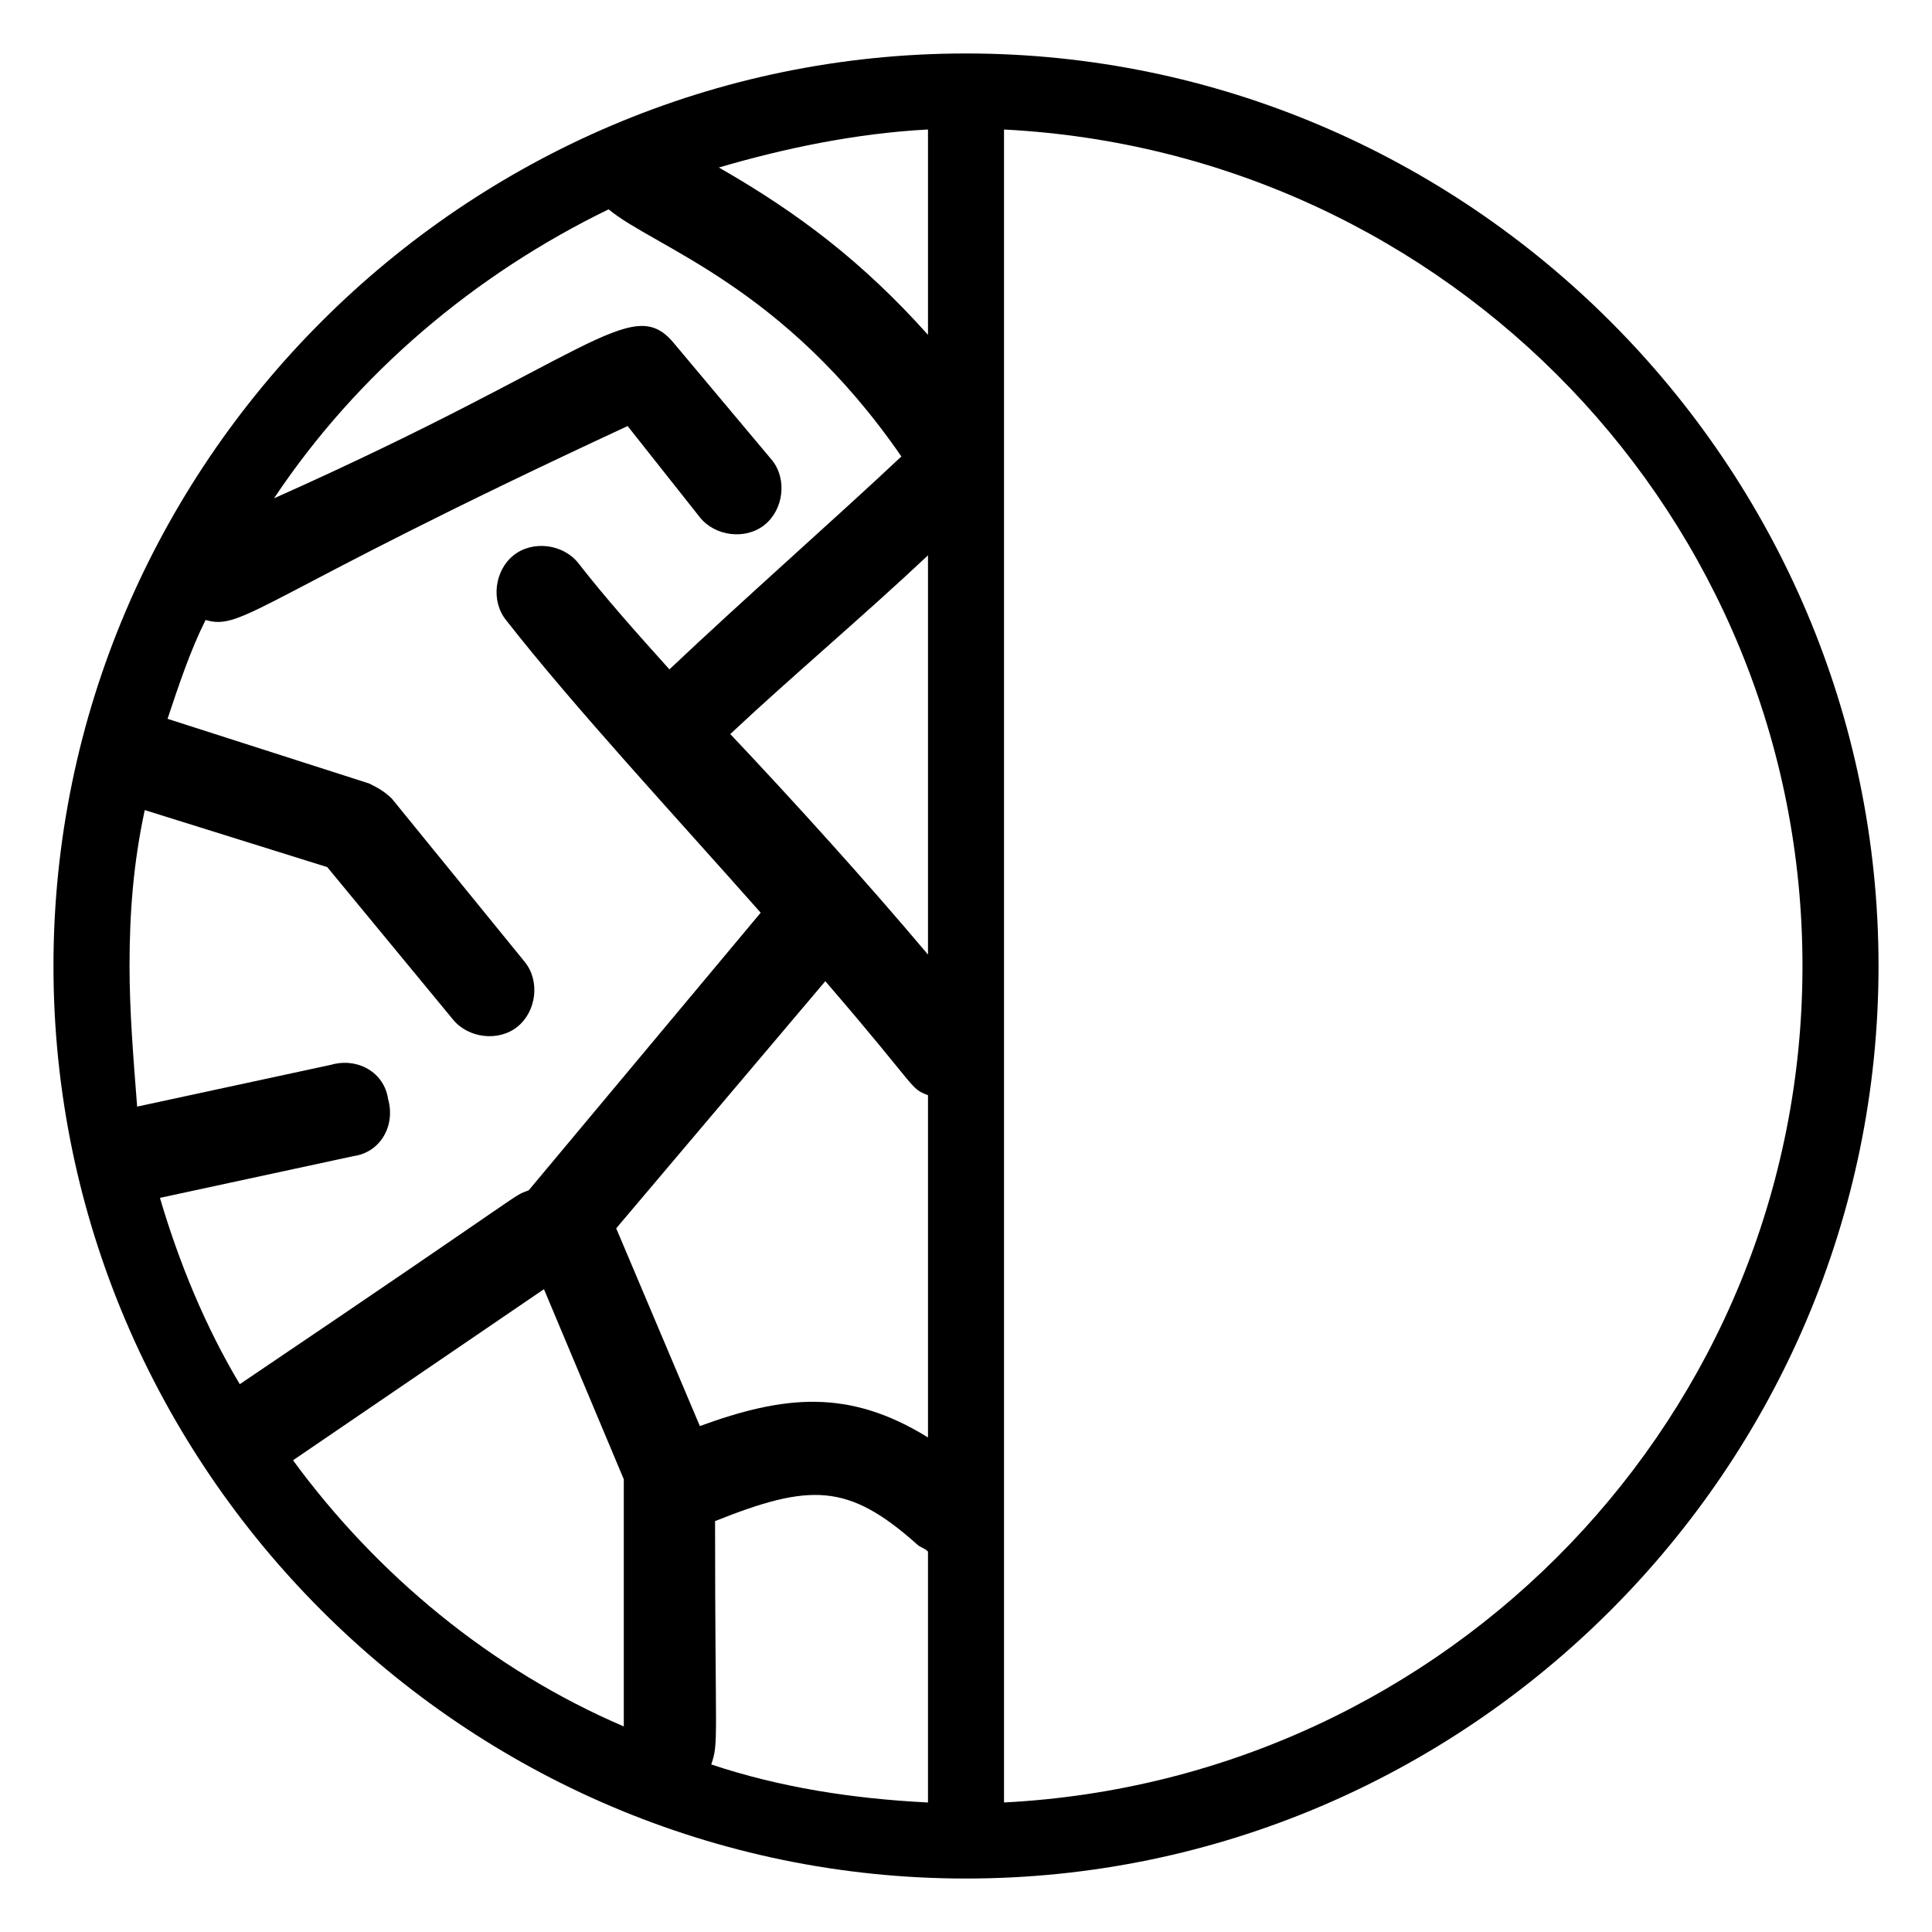 <?xml version="1.0" encoding="UTF-8"?>
<!-- Uploaded to: SVG Repo, www.svgrepo.com, Generator: SVG Repo Mixer Tools -->
<svg fill="#000000" width="800px" height="800px" version="1.1" viewBox="144 144 512 512" xmlns="http://www.w3.org/2000/svg">
 <path d="m400 641.83c133 0 241.83-108.82 241.83-241.83 0-133.01-108.82-241.83-241.83-241.83-133.01 0-241.83 108.82-241.83 241.83 0 133 108.82 241.83 241.83 241.83zm-178.35-110.84 66.504-45.344 21.16 50.383v65.496c-35.266-15.117-65.496-40.305-87.664-70.535zm111.85 16.121c25.191-10.078 35.266-10.078 53.402 6.047 1.008 1.008 2.016 1.008 3.023 2.016v66.504c-20.152-1.008-39.297-4.031-57.434-10.078 2.016-6.043 1.008-5.039 1.008-64.488zm56.426-314.38c-17.129-19.145-34.258-32.242-55.418-44.336 17.129-5.039 36.273-9.07 55.418-10.078zm0 58.441v105.8c-16.121-19.145-35.266-40.305-52.395-58.441 16.121-15.117 35.266-31.238 52.395-47.359zm0 143.08v90.688c-21.16-13.098-38.289-11.082-60.457-3.023l-22.168-52.395 55.418-65.496c25.191 29.219 22.168 28.211 27.207 30.227zm231.75-34.258c0 118.9-93.707 215.63-211.6 221.68v-443.35c117.89 6.043 211.6 102.77 211.6 221.68zm-316.39-200.52c12.09 10.078 46.352 20.152 77.586 65.496-17.129 16.121-42.32 38.289-61.465 56.426-9.07-10.078-17.129-19.145-24.184-28.215-4.031-5.039-12.09-6.047-17.129-2.016-5.039 4.031-6.047 12.09-2.016 17.129 18.137 23.176 44.336 51.387 67.512 77.586l-61.465 73.555c-5.039 2.016 4.031-3.023-76.578 51.387-9.07-15.113-16.121-32.242-21.16-49.375l51.387-11.082c7.055-1.008 11.082-8.062 9.07-15.113-1.008-7.055-8.062-11.082-15.113-9.07l-51.387 11.082c-1.012-13.09-2.016-25.18-2.016-37.27 0-14.105 1.008-27.207 4.031-41.312l48.367 15.113 33.25 40.305c4.031 5.039 12.09 6.047 17.129 2.016 5.039-4.031 6.047-12.09 2.016-17.129l-35.266-43.328c-2.016-2.016-4.031-3.023-6.047-4.031l-53.406-17.129c3.023-9.07 6.047-18.137 10.078-26.199 10.078 3.023 14.105-6.047 111.85-51.387l19.145 24.184c4.031 5.039 12.09 6.047 17.129 2.016 5.039-4.031 6.047-12.09 2.016-17.129l-26.199-31.234c-11.082-13.098-22.168 4.031-105.8 41.312 22.168-33.258 53.402-59.453 88.668-76.586z"/>
</svg>